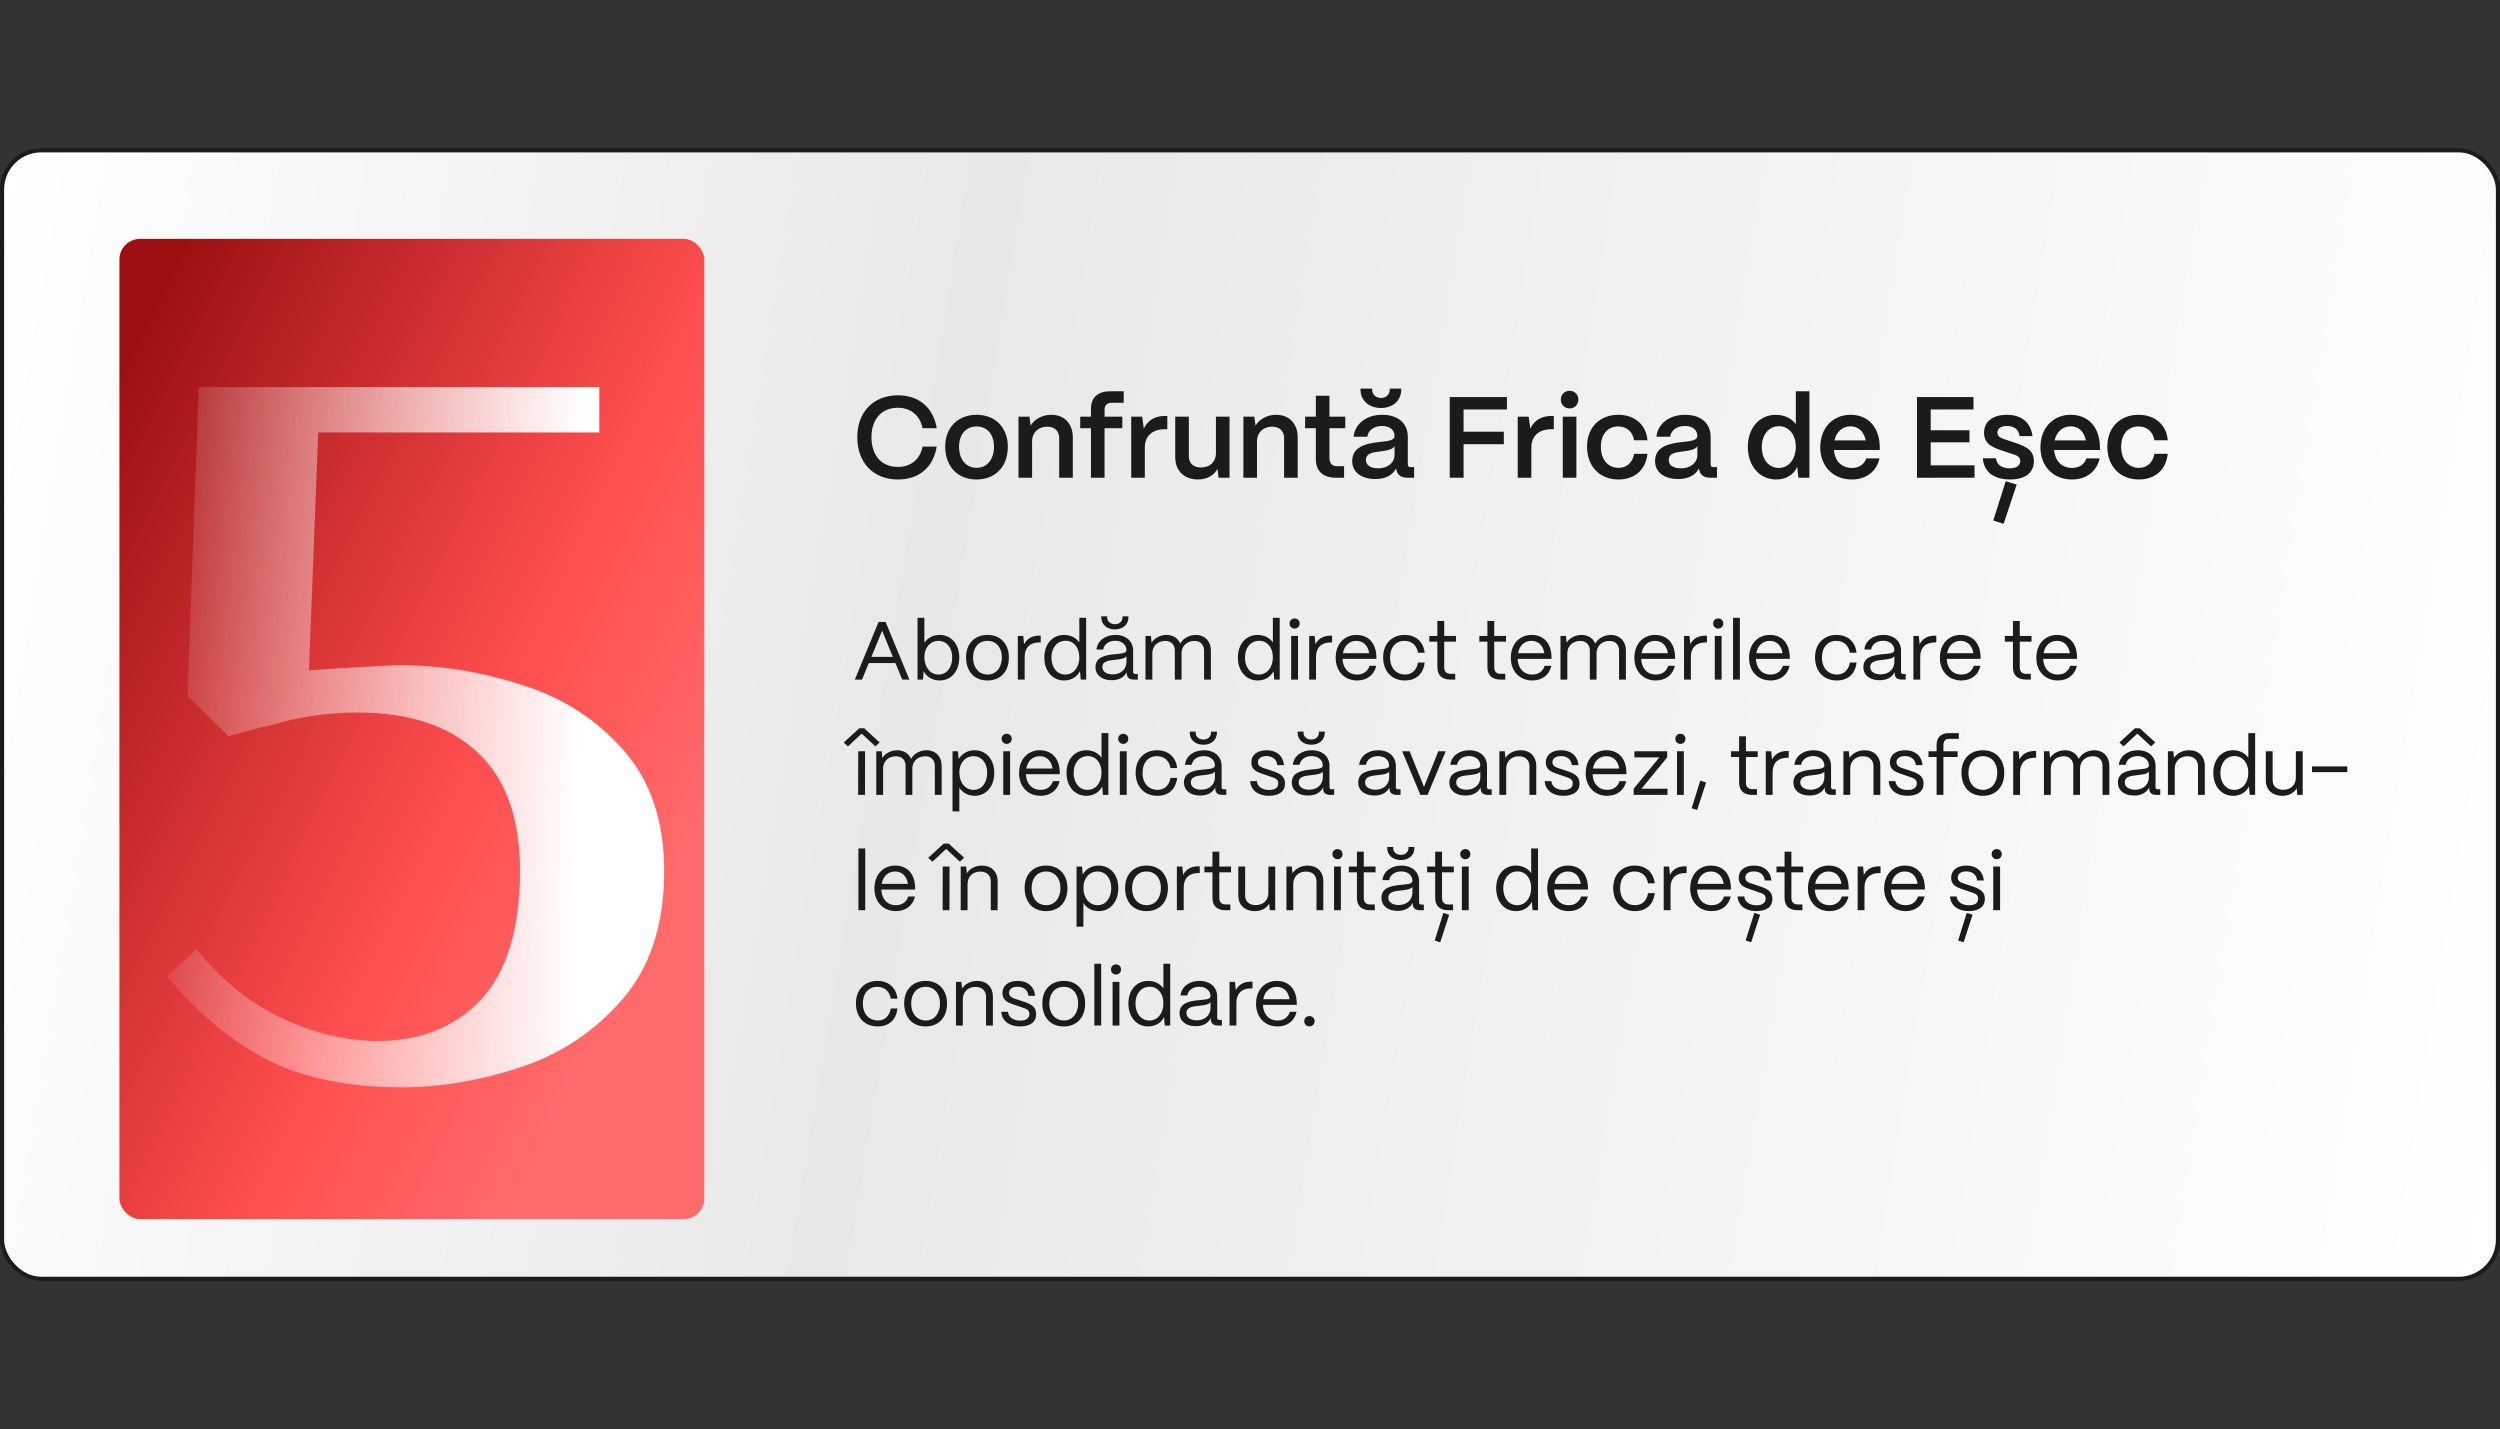 <?xml version="1.0" encoding="UTF-8"?> <svg xmlns="http://www.w3.org/2000/svg" width="607" height="347" viewBox="0 0 607 347" fill="none"><rect x="0" y="0" width="607" height="347" fill="#333333" stroke="none"/><rect x="0.5" y="36.5" width="606" height="274" rx="9.5" fill="url(#paint0_linear_430_109)" stroke="#1B1B1B"></rect><path d="M209.3 165H207.56L213.32 151H215.02L220.8 165H219.06L217.42 161H210.94L209.3 165ZM214.18 153.14L211.58 159.48H216.78L214.18 153.14ZM228.155 165.22C226.415 165.22 224.995 164.36 224.275 162.98L224.095 165H222.775V150H224.435V156.06C225.215 154.9 226.555 154.16 228.155 154.16C230.955 154.16 232.915 156.4 232.915 159.64C232.915 162.94 230.955 165.22 228.155 165.22ZM227.895 163.78C229.855 163.78 231.195 162.08 231.195 159.64C231.195 157.26 229.855 155.6 227.875 155.6C225.875 155.6 224.435 157.22 224.435 159.56C224.435 162.04 225.875 163.78 227.895 163.78ZM239.758 165.22C236.358 165.22 234.558 162.8 234.558 159.6C234.558 156.06 236.878 154.16 239.758 154.16C243.138 154.16 244.958 156.6 244.958 159.6C244.958 163.26 242.738 165.22 239.758 165.22ZM239.758 163.78C242.018 163.78 243.258 161.9 243.258 159.6C243.258 157.22 241.878 155.6 239.758 155.6C237.638 155.6 236.258 157.22 236.258 159.6C236.258 162.32 237.838 163.78 239.758 163.78ZM248.79 165H247.13V154.4H248.45L248.65 156.42C249.33 155.06 250.57 154.34 252.33 154.34H252.69V155.98H252.33C250.09 155.98 248.79 157.26 248.79 159.44V165ZM258.382 165.22C255.542 165.22 253.562 162.94 253.562 159.64C253.562 156.4 255.522 154.16 258.362 154.16C259.962 154.16 261.302 154.86 262.062 155.98V150H263.722V165H262.402L262.222 162.96C261.522 164.34 260.122 165.22 258.382 165.22ZM258.642 163.78C260.662 163.78 262.062 162.06 262.062 159.6C262.062 157.22 260.702 155.58 258.742 155.58C256.702 155.58 255.282 157.24 255.282 159.64C255.282 162.08 256.662 163.78 258.642 163.78ZM270.705 152.82C268.745 152.82 267.385 151.62 267.385 149.9V149.64H268.825V149.9C268.825 150.88 269.605 151.56 270.705 151.56C271.785 151.56 272.545 150.88 272.545 149.9V149.64H273.985V149.9C273.985 151.62 272.645 152.82 270.705 152.82ZM269.925 165.16C267.525 165.16 265.985 163.92 265.985 161.98C265.985 159.54 268.345 159.08 270.465 158.86C272.085 158.7 273.485 158.72 273.505 157.86C273.485 156.52 272.385 155.58 270.785 155.58C269.245 155.58 268.045 156.44 267.865 157.7H266.225C266.425 155.62 268.305 154.16 270.825 154.16C273.445 154.16 275.125 155.72 275.125 157.96V163.12C275.125 163.46 275.305 163.64 275.665 163.64H276.265V165H275.325C274.185 165 273.585 164.48 273.585 163.5V163.18C272.965 164.4 271.765 165.16 269.925 165.16ZM270.165 163.74C272.145 163.74 273.505 162.48 273.505 160.72V159.34C273.045 159.96 271.865 160.08 270.565 160.22C269.105 160.38 267.645 160.58 267.645 161.94C267.645 163.04 268.645 163.74 270.165 163.74ZM279.786 165H278.126V154.4H279.446L279.606 156.04C280.326 154.9 281.706 154.16 283.226 154.16C284.826 154.16 286.026 154.98 286.566 156.26C287.246 155.02 288.706 154.16 290.326 154.16C292.566 154.16 294.006 155.74 294.006 157.9V165H292.346V157.96C292.346 156.54 291.466 155.62 290.046 155.62C288.066 155.62 286.906 156.94 286.886 158.56V165H285.246V157.96C285.246 156.54 284.366 155.62 282.946 155.62C280.966 155.62 279.806 156.94 279.786 158.56V165ZM305.374 165.22C302.534 165.22 300.554 162.94 300.554 159.64C300.554 156.4 302.514 154.16 305.354 154.16C306.954 154.16 308.294 154.86 309.054 155.98V150H310.714V165H309.394L309.214 162.96C308.514 164.34 307.114 165.22 305.374 165.22ZM305.634 163.78C307.654 163.78 309.054 162.06 309.054 159.6C309.054 157.22 307.694 155.58 305.734 155.58C303.694 155.58 302.274 157.24 302.274 159.64C302.274 162.08 303.654 163.78 305.634 163.78ZM314.337 152.62C313.637 152.62 313.097 152.08 313.097 151.38C313.097 150.68 313.637 150.16 314.337 150.16C315.037 150.16 315.557 150.68 315.557 151.38C315.557 152.08 315.037 152.62 314.337 152.62ZM315.157 165H313.497V154.4H315.157V165ZM319.532 165H317.872V154.4H319.192L319.392 156.42C320.072 155.06 321.312 154.34 323.072 154.34H323.432V155.98H323.072C320.832 155.98 319.532 157.26 319.532 159.44V165ZM329.524 165.22C326.384 165.22 324.304 162.92 324.304 159.74C324.304 156.12 326.644 154.16 329.324 154.16C332.244 154.16 334.124 156.12 334.184 159.52V159.98H325.964C326.064 162.24 327.384 163.78 329.524 163.78C331.004 163.78 332.084 163.04 332.524 161.66H334.144C333.664 163.84 331.944 165.22 329.524 165.22ZM326.064 158.6H332.444C332.144 156.74 331.024 155.6 329.324 155.6C327.644 155.6 326.404 156.7 326.064 158.6ZM341.108 165.22C337.668 165.22 335.828 162.7 335.828 159.64C335.828 156.08 338.168 154.16 341.048 154.16C343.708 154.16 345.608 155.76 345.908 158.48H344.288C344.008 156.72 342.788 155.6 341.008 155.6C338.908 155.6 337.508 157.14 337.508 159.64C337.508 162.34 339.148 163.78 341.128 163.78C342.828 163.78 343.988 162.7 344.288 160.86H345.908C345.608 163.6 343.848 165.22 341.108 165.22ZM353.333 165H352.153C350.093 165 348.993 163.94 348.993 161.98V155.8H347.033V154.4H348.993V150.78H350.653V154.4H353.513V155.8H350.653V161.98C350.653 163.04 351.173 163.6 352.153 163.6H353.333V165ZM365.482 165H364.302C362.242 165 361.142 163.94 361.142 161.98V155.8H359.182V154.4H361.142V150.78H362.802V154.4H365.662V155.8H362.802V161.98C362.802 163.04 363.322 163.6 364.302 163.6H365.482V165ZM372.044 165.22C368.904 165.22 366.824 162.92 366.824 159.74C366.824 156.12 369.164 154.16 371.844 154.16C374.764 154.16 376.644 156.12 376.704 159.52V159.98H368.484C368.584 162.24 369.904 163.78 372.044 163.78C373.524 163.78 374.604 163.04 375.044 161.66H376.664C376.184 163.84 374.464 165.22 372.044 165.22ZM368.584 158.6H374.964C374.664 156.74 373.544 155.6 371.844 155.6C370.164 155.6 368.924 156.7 368.584 158.6ZM380.547 165H378.887V154.4H380.207L380.367 156.04C381.087 154.9 382.467 154.16 383.987 154.16C385.587 154.16 386.787 154.98 387.327 156.26C388.007 155.02 389.467 154.16 391.087 154.16C393.327 154.16 394.767 155.74 394.767 157.9V165H393.107V157.96C393.107 156.54 392.227 155.62 390.807 155.62C388.827 155.62 387.667 156.94 387.647 158.56V165H386.007V157.96C386.007 156.54 385.127 155.62 383.707 155.62C381.727 155.62 380.567 156.94 380.547 158.56V165ZM402.044 165.22C398.904 165.22 396.824 162.92 396.824 159.74C396.824 156.12 399.164 154.16 401.844 154.16C404.764 154.16 406.644 156.12 406.704 159.52V159.98H398.484C398.584 162.24 399.904 163.78 402.044 163.78C403.524 163.78 404.604 163.04 405.044 161.66H406.664C406.184 163.84 404.464 165.22 402.044 165.22ZM398.584 158.6H404.964C404.664 156.74 403.544 155.6 401.844 155.6C400.164 155.6 398.924 156.7 398.584 158.6ZM410.547 165H408.887V154.4H410.207L410.407 156.42C411.087 155.06 412.327 154.34 414.087 154.34H414.447V155.98H414.087C411.847 155.98 410.547 157.26 410.547 159.44V165ZM417.188 152.62C416.488 152.62 415.948 152.08 415.948 151.38C415.948 150.68 416.488 150.16 417.188 150.16C417.888 150.16 418.408 150.68 418.408 151.38C418.408 152.08 417.888 152.62 417.188 152.62ZM418.008 165H416.348V154.4H418.008V165ZM422.443 165H420.783V150H422.443V165ZM429.895 165.22C426.755 165.22 424.675 162.92 424.675 159.74C424.675 156.12 427.015 154.16 429.695 154.16C432.615 154.16 434.495 156.12 434.555 159.52V159.98H426.335C426.435 162.24 427.755 163.78 429.895 163.78C431.375 163.78 432.455 163.04 432.895 161.66H434.515C434.035 163.84 432.315 165.22 429.895 165.22ZM426.435 158.6H432.815C432.515 156.74 431.395 155.6 429.695 155.6C428.015 155.6 426.775 156.7 426.435 158.6ZM445.971 165.22C442.531 165.22 440.691 162.7 440.691 159.64C440.691 156.08 443.031 154.16 445.911 154.16C448.571 154.16 450.471 155.76 450.771 158.48H449.151C448.871 156.72 447.651 155.6 445.871 155.6C443.771 155.6 442.371 157.14 442.371 159.64C442.371 162.34 444.011 163.78 445.991 163.78C447.691 163.78 448.851 162.7 449.151 160.86H450.771C450.471 163.6 448.711 165.22 445.971 165.22ZM456.37 165.16C453.97 165.16 452.43 163.92 452.43 161.98C452.43 159.54 454.79 159.08 456.91 158.86C458.53 158.7 459.93 158.72 459.95 157.86C459.93 156.52 458.83 155.58 457.23 155.58C455.69 155.58 454.49 156.44 454.31 157.7H452.67C452.87 155.62 454.75 154.16 457.27 154.16C459.89 154.16 461.57 155.72 461.57 157.96V163.12C461.57 163.46 461.75 163.64 462.11 163.64H462.71V165H461.77C460.63 165 460.03 164.48 460.03 163.5V163.18C459.41 164.4 458.21 165.16 456.37 165.16ZM456.61 163.74C458.59 163.74 459.95 162.48 459.95 160.72V159.34C459.49 159.96 458.31 160.08 457.01 160.22C455.55 160.38 454.09 160.58 454.09 161.94C454.09 163.04 455.09 163.74 456.61 163.74ZM466.231 165H464.571V154.4H465.891L466.091 156.42C466.771 155.06 468.011 154.34 469.771 154.34H470.131V155.98H469.771C467.531 155.98 466.231 157.26 466.231 159.44V165ZM476.224 165.22C473.084 165.22 471.004 162.92 471.004 159.74C471.004 156.12 473.344 154.16 476.024 154.16C478.944 154.16 480.824 156.12 480.884 159.52V159.98H472.664C472.764 162.24 474.084 163.78 476.224 163.78C477.704 163.78 478.784 163.04 479.224 161.66H480.844C480.364 163.84 478.644 165.22 476.224 165.22ZM472.764 158.6H479.144C478.844 156.74 477.724 155.6 476.024 155.6C474.344 155.6 473.104 156.7 472.764 158.6ZM493.079 165H491.899C489.839 165 488.739 163.94 488.739 161.98V155.8H486.779V154.4H488.739V150.78H490.399V154.4H493.259V155.8H490.399V161.98C490.399 163.04 490.919 163.6 491.899 163.6H493.079V165ZM499.642 165.22C496.502 165.22 494.422 162.92 494.422 159.74C494.422 156.12 496.762 154.16 499.442 154.16C502.362 154.16 504.242 156.12 504.302 159.52V159.98H496.082C496.182 162.24 497.502 163.78 499.642 163.78C501.122 163.78 502.202 163.04 502.642 161.66H504.262C503.782 163.84 502.062 165.22 499.642 165.22ZM496.182 158.6H502.562C502.262 156.74 501.142 155.6 499.442 155.6C497.762 155.6 496.522 156.7 496.182 158.6ZM209.22 178.12L205.88 181.22L204.86 180.28L208.64 176.82H209.82L213.58 180.26L212.56 181.22L209.22 178.12ZM210.02 193H208.36L208.38 182.4H210.04L210.02 193ZM214.415 193H212.755V182.4H214.075L214.235 184.04C214.955 182.9 216.335 182.16 217.855 182.16C219.455 182.16 220.655 182.98 221.195 184.26C221.875 183.02 223.335 182.16 224.955 182.16C227.195 182.16 228.635 183.74 228.635 185.9V193H226.975V185.96C226.975 184.54 226.095 183.62 224.675 183.62C222.695 183.62 221.535 184.94 221.515 186.56V193H219.875V185.96C219.875 184.54 218.995 183.62 217.575 183.62C215.595 183.62 214.435 184.94 214.415 186.56V193ZM232.931 197H231.271V182.4H232.591L232.771 184.32C233.531 183 234.931 182.16 236.651 182.16C239.451 182.16 241.411 184.4 241.411 187.64C241.411 190.94 239.451 193.22 236.651 193.22C235.031 193.22 233.691 192.48 232.931 191.24V197ZM236.391 191.78C238.351 191.78 239.691 190.08 239.691 187.64C239.691 185.26 238.351 183.6 236.371 183.6C234.371 183.6 232.931 185.22 232.931 187.56C232.931 190.04 234.371 191.78 236.391 191.78ZM244.434 180.62C243.734 180.62 243.194 180.08 243.194 179.38C243.194 178.68 243.734 178.16 244.434 178.16C245.134 178.16 245.654 178.68 245.654 179.38C245.654 180.08 245.134 180.62 244.434 180.62ZM245.254 193H243.594V182.4H245.254V193ZM252.649 193.22C249.509 193.22 247.429 190.92 247.429 187.74C247.429 184.12 249.769 182.16 252.449 182.16C255.369 182.16 257.249 184.12 257.309 187.52V187.98H249.089C249.189 190.24 250.509 191.78 252.649 191.78C254.129 191.78 255.209 191.04 255.649 189.66H257.269C256.789 191.84 255.069 193.22 252.649 193.22ZM249.189 186.6H255.569C255.269 184.74 254.149 183.6 252.449 183.6C250.769 183.6 249.529 184.7 249.189 186.6ZM263.773 193.22C260.933 193.22 258.953 190.94 258.953 187.64C258.953 184.4 260.913 182.16 263.753 182.16C265.353 182.16 266.693 182.86 267.453 183.98V178H269.113V193H267.793L267.613 190.96C266.913 192.34 265.513 193.22 263.773 193.22ZM264.033 191.78C266.053 191.78 267.453 190.06 267.453 187.6C267.453 185.22 266.093 183.58 264.133 183.58C262.093 183.58 260.673 185.24 260.673 187.64C260.673 190.08 262.053 191.78 264.033 191.78ZM272.735 180.62C272.035 180.62 271.495 180.08 271.495 179.38C271.495 178.68 272.035 178.16 272.735 178.16C273.435 178.16 273.955 178.68 273.955 179.38C273.955 180.08 273.435 180.62 272.735 180.62ZM273.555 193H271.895V182.4H273.555V193ZM281.01 193.22C277.57 193.22 275.73 190.7 275.73 187.64C275.73 184.08 278.07 182.16 280.95 182.16C283.61 182.16 285.51 183.76 285.81 186.48H284.19C283.91 184.72 282.69 183.6 280.91 183.6C278.81 183.6 277.41 185.14 277.41 187.64C277.41 190.34 279.05 191.78 281.03 191.78C282.73 191.78 283.89 190.7 284.19 188.86H285.81C285.51 191.6 283.75 193.22 281.01 193.22ZM292.189 180.82C290.229 180.82 288.869 179.62 288.869 177.9V177.64H290.309V177.9C290.309 178.88 291.089 179.56 292.189 179.56C293.269 179.56 294.029 178.88 294.029 177.9V177.64H295.469V177.9C295.469 179.62 294.129 180.82 292.189 180.82ZM291.409 193.16C289.009 193.16 287.469 191.92 287.469 189.98C287.469 187.54 289.829 187.08 291.949 186.86C293.569 186.7 294.969 186.72 294.989 185.86C294.969 184.52 293.869 183.58 292.269 183.58C290.729 183.58 289.529 184.44 289.349 185.7H287.709C287.909 183.62 289.789 182.16 292.309 182.16C294.929 182.16 296.609 183.72 296.609 185.96V191.12C296.609 191.46 296.789 191.64 297.149 191.64H297.749V193H296.809C295.669 193 295.069 192.48 295.069 191.5V191.18C294.449 192.4 293.249 193.16 291.409 193.16ZM291.649 191.74C293.629 191.74 294.989 190.48 294.989 188.72V187.34C294.529 187.96 293.349 188.08 292.049 188.22C290.589 188.38 289.129 188.58 289.129 189.94C289.129 191.04 290.129 191.74 291.649 191.74ZM308.062 193.22C305.542 193.22 303.682 191.9 303.542 189.66H305.162C305.282 191.04 306.542 191.8 308.142 191.8C309.642 191.8 310.362 191.22 310.362 190.16C310.362 189.16 309.582 188.94 308.482 188.56L306.942 188.04C305.382 187.52 303.822 187.04 303.822 185.12C303.822 183.32 305.222 182.16 307.542 182.16C309.882 182.16 311.502 183.42 311.762 185.78H310.142C309.962 184.3 308.922 183.58 307.482 183.58C306.182 183.58 305.422 184.16 305.422 185.08C305.422 186.18 306.582 186.4 307.462 186.7L308.902 187.18C310.842 187.82 312.002 188.48 312.002 190.24C312.002 192.1 310.642 193.22 308.062 193.22ZM318.38 180.82C316.42 180.82 315.06 179.62 315.06 177.9V177.64H316.5V177.9C316.5 178.88 317.28 179.56 318.38 179.56C319.46 179.56 320.22 178.88 320.22 177.9V177.64H321.66V177.9C321.66 179.62 320.32 180.82 318.38 180.82ZM317.6 193.16C315.2 193.16 313.66 191.92 313.66 189.98C313.66 187.54 316.02 187.08 318.14 186.86C319.76 186.7 321.16 186.72 321.18 185.86C321.16 184.52 320.06 183.58 318.46 183.58C316.92 183.58 315.72 184.44 315.54 185.7H313.9C314.1 183.62 315.98 182.16 318.5 182.16C321.12 182.16 322.8 183.72 322.8 185.96V191.12C322.8 191.46 322.98 191.64 323.34 191.64H323.94V193H323C321.86 193 321.26 192.48 321.26 191.5V191.18C320.64 192.4 319.44 193.16 317.6 193.16ZM317.84 191.74C319.82 191.74 321.18 190.48 321.18 188.72V187.34C320.72 187.96 319.54 188.08 318.24 188.22C316.78 188.38 315.32 188.58 315.32 189.94C315.32 191.04 316.32 191.74 317.84 191.74ZM333.714 193.16C331.314 193.16 329.774 191.92 329.774 189.98C329.774 187.54 332.134 187.08 334.254 186.86C335.874 186.7 337.274 186.72 337.294 185.86C337.274 184.52 336.174 183.58 334.574 183.58C333.034 183.58 331.834 184.44 331.654 185.7H330.014C330.214 183.62 332.094 182.16 334.614 182.16C337.234 182.16 338.914 183.72 338.914 185.96V191.12C338.914 191.46 339.094 191.64 339.454 191.64H340.054V193H339.114C337.974 193 337.374 192.48 337.374 191.5V191.18C336.754 192.4 335.554 193.16 333.714 193.16ZM333.954 191.74C335.934 191.74 337.294 190.48 337.294 188.72V187.34C336.834 187.96 335.654 188.08 334.354 188.22C332.894 188.38 331.434 188.58 331.434 189.94C331.434 191.04 332.434 191.74 333.954 191.74ZM346.607 193H344.867L340.447 182.4H342.247L345.747 191.06L349.227 182.4H351.027L346.607 193ZM355.843 193.16C353.443 193.16 351.903 191.92 351.903 189.98C351.903 187.54 354.263 187.08 356.383 186.86C358.003 186.7 359.403 186.72 359.423 185.86C359.403 184.52 358.303 183.58 356.703 183.58C355.163 183.58 353.963 184.44 353.783 185.7H352.143C352.343 183.62 354.223 182.16 356.743 182.16C359.363 182.16 361.043 183.72 361.043 185.96V191.12C361.043 191.46 361.223 191.64 361.583 191.64H362.183V193H361.243C360.103 193 359.503 192.48 359.503 191.5V191.18C358.883 192.4 357.683 193.16 355.843 193.16ZM356.083 191.74C358.063 191.74 359.423 190.48 359.423 188.72V187.34C358.963 187.96 357.783 188.08 356.483 188.22C355.023 188.38 353.562 188.58 353.562 189.94C353.562 191.04 354.563 191.74 356.083 191.74ZM365.704 193H364.044V182.4H365.364L365.524 184.02C366.244 182.9 367.624 182.16 369.204 182.16C371.484 182.16 373.004 183.64 373.004 185.98V193H371.344V186.04C371.344 184.56 370.384 183.62 368.784 183.62C366.884 183.62 365.724 184.94 365.704 186.56V193ZM379.566 193.22C377.046 193.22 375.186 191.9 375.046 189.66H376.666C376.786 191.04 378.046 191.8 379.646 191.8C381.146 191.8 381.866 191.22 381.866 190.16C381.866 189.16 381.086 188.94 379.986 188.56L378.446 188.04C376.886 187.52 375.326 187.04 375.326 185.12C375.326 183.32 376.726 182.16 379.046 182.16C381.386 182.16 383.006 183.42 383.266 185.78H381.646C381.466 184.3 380.426 183.58 378.986 183.58C377.686 183.58 376.926 184.16 376.926 185.08C376.926 186.18 378.086 186.4 378.966 186.7L380.406 187.18C382.346 187.82 383.506 188.48 383.506 190.24C383.506 192.1 382.146 193.22 379.566 193.22ZM390.228 193.22C387.088 193.22 385.008 190.92 385.008 187.74C385.008 184.12 387.348 182.16 390.028 182.16C392.948 182.16 394.828 184.12 394.888 187.52V187.98H386.668C386.768 190.24 388.088 191.78 390.228 191.78C391.708 191.78 392.788 191.04 393.228 189.66H394.848C394.368 191.84 392.648 193.22 390.228 193.22ZM386.768 186.6H393.148C392.848 184.74 391.728 183.6 390.028 183.6C388.348 183.6 387.108 184.7 386.768 186.6ZM404.871 193H396.651V191.5L402.891 183.9H396.831V182.4H404.791V183.9L398.551 191.5H404.871V193ZM408.009 180.62C407.309 180.62 406.769 180.08 406.769 179.38C406.769 178.68 407.309 178.16 408.009 178.16C408.709 178.16 409.229 178.68 409.229 179.38C409.229 180.08 408.709 180.62 408.009 180.62ZM408.829 193H407.169V182.4H408.829V193ZM414.244 189.98L412.064 196.66L410.724 196.24L412.824 189.54L414.244 189.98ZM426.595 193H425.415C423.355 193 422.255 191.94 422.255 189.98V183.8H420.295V182.4H422.255V178.78H423.915V182.4H426.775V183.8H423.915V189.98C423.915 191.04 424.435 191.6 425.415 191.6H426.595V193ZM430.391 193H428.731V182.4H430.051L430.251 184.42C430.931 183.06 432.171 182.34 433.931 182.34H434.291V183.98H433.931C431.691 183.98 430.391 185.26 430.391 187.44V193ZM439.378 193.16C436.978 193.16 435.438 191.92 435.438 189.98C435.438 187.54 437.798 187.08 439.918 186.86C441.538 186.7 442.938 186.72 442.958 185.86C442.938 184.52 441.838 183.58 440.238 183.58C438.698 183.58 437.498 184.44 437.318 185.7H435.678C435.878 183.62 437.758 182.16 440.278 182.16C442.898 182.16 444.578 183.72 444.578 185.96V191.12C444.578 191.46 444.758 191.64 445.118 191.64H445.718V193H444.778C443.638 193 443.038 192.48 443.038 191.5V191.18C442.418 192.4 441.218 193.16 439.378 193.16ZM439.618 191.74C441.598 191.74 442.958 190.48 442.958 188.72V187.34C442.498 187.96 441.318 188.08 440.018 188.22C438.558 188.38 437.098 188.58 437.098 189.94C437.098 191.04 438.098 191.74 439.618 191.74ZM449.239 193H447.579V182.4H448.899L449.059 184.02C449.779 182.9 451.159 182.16 452.739 182.16C455.019 182.16 456.539 183.64 456.539 185.98V193H454.879V186.04C454.879 184.56 453.919 183.62 452.319 183.62C450.419 183.62 449.259 184.94 449.239 186.56V193ZM463.101 193.22C460.581 193.22 458.721 191.9 458.581 189.66H460.201C460.321 191.04 461.581 191.8 463.181 191.8C464.681 191.8 465.401 191.22 465.401 190.16C465.401 189.16 464.621 188.94 463.521 188.56L461.981 188.04C460.421 187.52 458.861 187.04 458.861 185.12C458.861 183.32 460.261 182.16 462.581 182.16C464.921 182.16 466.541 183.42 466.801 185.78H465.181C465.001 184.3 463.961 183.58 462.521 183.58C461.221 183.58 460.461 184.16 460.461 185.08C460.461 186.18 461.621 186.4 462.501 186.7L463.941 187.18C465.881 187.82 467.041 188.48 467.041 190.24C467.041 192.1 465.681 193.22 463.101 193.22ZM471.864 193H470.204V183.8H468.244V182.4H470.204V180.92C470.204 179.02 471.264 178 473.224 178H475.584V179.4H473.224C472.344 179.4 471.864 179.94 471.864 180.92V182.4H475.304V183.8H471.864V193ZM481.438 193.22C478.038 193.22 476.238 190.8 476.238 187.6C476.238 184.06 478.558 182.16 481.438 182.16C484.818 182.16 486.638 184.6 486.638 187.6C486.638 191.26 484.418 193.22 481.438 193.22ZM481.438 191.78C483.698 191.78 484.938 189.9 484.938 187.6C484.938 185.22 483.558 183.6 481.438 183.6C479.318 183.6 477.938 185.22 477.938 187.6C477.938 190.32 479.518 191.78 481.438 191.78ZM490.469 193H488.809V182.4H490.129L490.329 184.42C491.009 183.06 492.249 182.34 494.009 182.34H494.369V183.98H494.009C491.769 183.98 490.469 185.26 490.469 187.44V193ZM497.93 193H496.27V182.4H497.59L497.75 184.04C498.47 182.9 499.85 182.16 501.37 182.16C502.97 182.16 504.17 182.98 504.71 184.26C505.39 183.02 506.85 182.16 508.47 182.16C510.71 182.16 512.15 183.74 512.15 185.9V193H510.49V185.96C510.49 184.54 509.61 183.62 508.19 183.62C506.21 183.62 505.05 184.94 505.03 186.56V193H503.39V185.96C503.39 184.54 502.51 183.62 501.09 183.62C499.11 183.62 497.95 184.94 497.93 186.56V193ZM518.947 178.12L515.607 181.22L514.587 180.28L518.367 176.82H519.547L523.307 180.26L522.287 181.22L518.947 178.12ZM518.167 193.16C515.767 193.16 514.227 191.92 514.227 189.98C514.227 187.54 516.587 187.08 518.707 186.86C520.327 186.7 521.727 186.72 521.747 185.86C521.727 184.52 520.627 183.58 519.027 183.58C517.487 183.58 516.287 184.44 516.107 185.7H514.467C514.667 183.62 516.547 182.16 519.067 182.16C521.687 182.16 523.367 183.72 523.367 185.96V191.12C523.367 191.46 523.547 191.64 523.907 191.64H524.507V193H523.567C522.427 193 521.827 192.48 521.827 191.5V191.18C521.207 192.4 520.007 193.16 518.167 193.16ZM518.407 191.74C520.387 191.74 521.747 190.48 521.747 188.72V187.34C521.287 187.96 520.107 188.08 518.807 188.22C517.347 188.38 515.887 188.58 515.887 189.94C515.887 191.04 516.887 191.74 518.407 191.74ZM528.028 193H526.368V182.4H527.688L527.848 184.02C528.568 182.9 529.948 182.16 531.528 182.16C533.808 182.16 535.328 183.64 535.328 185.98V193H533.668V186.04C533.668 184.56 532.708 183.62 531.108 183.62C529.208 183.62 528.048 184.94 528.028 186.56V193ZM542.21 193.22C539.37 193.22 537.39 190.94 537.39 187.64C537.39 184.4 539.35 182.16 542.19 182.16C543.79 182.16 545.13 182.86 545.89 183.98V178H547.55V193H546.23L546.05 190.96C545.35 192.34 543.95 193.22 542.21 193.22ZM542.47 191.78C544.49 191.78 545.89 190.06 545.89 187.6C545.89 185.22 544.53 183.58 542.57 183.58C540.53 183.58 539.11 185.24 539.11 187.64C539.11 190.08 540.49 191.78 542.47 191.78ZM554.193 193.22C551.613 193.22 550.133 191.64 550.133 189.48V182.4H551.793V189.42C551.793 190.94 552.853 191.76 554.353 191.76C556.333 191.76 557.413 190.44 557.433 188.84V182.4H559.093V193H557.773L557.633 191.4C556.933 192.6 555.653 193.22 554.193 193.22ZM569.917 187.48H561.357V186.08H569.917V187.48ZM210.08 221H208.42V206H210.08V221ZM217.532 221.22C214.392 221.22 212.312 218.92 212.312 215.74C212.312 212.12 214.652 210.16 217.332 210.16C220.252 210.16 222.132 212.12 222.192 215.52V215.98H213.972C214.072 218.24 215.392 219.78 217.532 219.78C219.012 219.78 220.092 219.04 220.532 217.66H222.152C221.672 219.84 219.952 221.22 217.532 221.22ZM214.072 214.6H220.452C220.152 212.74 219.032 211.6 217.332 211.6C215.652 211.6 214.412 212.7 214.072 214.6ZM229.728 206.12L226.388 209.22L225.368 208.28L229.148 204.82H230.328L234.088 208.26L233.068 209.22L229.728 206.12ZM230.528 221H228.868L228.888 210.4H230.548L230.528 221ZM234.922 221H233.262V210.4H234.582L234.742 212.02C235.462 210.9 236.842 210.16 238.422 210.16C240.702 210.16 242.222 211.64 242.222 213.98V221H240.562V214.04C240.562 212.56 239.602 211.62 238.002 211.62C236.102 211.62 234.942 212.94 234.922 214.56V221ZM253.977 221.22C250.577 221.22 248.777 218.8 248.777 215.6C248.777 212.06 251.097 210.16 253.977 210.16C257.357 210.16 259.177 212.6 259.177 215.6C259.177 219.26 256.957 221.22 253.977 221.22ZM253.977 219.78C256.237 219.78 257.477 217.9 257.477 215.6C257.477 213.22 256.097 211.6 253.977 211.6C251.857 211.6 250.477 213.22 250.477 215.6C250.477 218.32 252.057 219.78 253.977 219.78ZM263.048 225H261.388V210.4H262.708L262.888 212.32C263.648 211 265.048 210.16 266.768 210.16C269.568 210.16 271.528 212.4 271.528 215.64C271.528 218.94 269.568 221.22 266.768 221.22C265.148 221.22 263.808 220.48 263.048 219.24V225ZM266.508 219.78C268.468 219.78 269.808 218.08 269.808 215.64C269.808 213.26 268.468 211.6 266.488 211.6C264.488 211.6 263.048 213.22 263.048 215.56C263.048 218.04 264.488 219.78 266.508 219.78ZM278.372 221.22C274.972 221.22 273.172 218.8 273.172 215.6C273.172 212.06 275.492 210.16 278.372 210.16C281.752 210.16 283.572 212.6 283.572 215.6C283.572 219.26 281.352 221.22 278.372 221.22ZM278.372 219.78C280.632 219.78 281.872 217.9 281.872 215.6C281.872 213.22 280.492 211.6 278.372 211.6C276.252 211.6 274.872 213.22 274.872 215.6C274.872 218.32 276.452 219.78 278.372 219.78ZM287.403 221H285.743V210.4H287.063L287.263 212.42C287.943 211.06 289.183 210.34 290.943 210.34H291.303V211.98H290.943C288.703 211.98 287.403 213.26 287.403 215.44V221ZM298.724 221H297.544C295.484 221 294.384 219.94 294.384 217.98V211.8H292.424V210.4H294.384V206.78H296.044V210.4H298.904V211.8H296.044V217.98C296.044 219.04 296.564 219.6 297.544 219.6H298.724V221ZM304.72 221.22C302.14 221.22 300.66 219.64 300.66 217.48V210.4H302.32V217.42C302.32 218.94 303.38 219.76 304.88 219.76C306.86 219.76 307.94 218.44 307.96 216.84V210.4H309.62V221H308.3L308.16 219.4C307.46 220.6 306.18 221.22 304.72 221.22ZM314.004 221H312.344V210.4H313.664L313.824 212.02C314.544 210.9 315.924 210.16 317.504 210.16C319.784 210.16 321.304 211.64 321.304 213.98V221H319.644V214.04C319.644 212.56 318.684 211.62 317.084 211.62C315.184 211.62 314.024 212.94 314.004 214.56V221ZM324.747 208.62C324.047 208.62 323.507 208.08 323.507 207.38C323.507 206.68 324.047 206.16 324.747 206.16C325.447 206.16 325.967 206.68 325.967 207.38C325.967 208.08 325.447 208.62 324.747 208.62ZM325.567 221H323.907V210.4H325.567V221ZM333.802 221H332.622C330.562 221 329.462 219.94 329.462 217.98V211.8H327.502V210.4H329.462V206.78H331.122V210.4H333.982V211.8H331.122V217.98C331.122 219.04 331.642 219.6 332.622 219.6H333.802V221ZM340.138 208.82C338.178 208.82 336.818 207.62 336.818 205.9V205.64H338.258V205.9C338.258 206.88 339.038 207.56 340.138 207.56C341.218 207.56 341.978 206.88 341.978 205.9V205.64H343.418V205.9C343.418 207.62 342.078 208.82 340.138 208.82ZM339.358 221.16C336.958 221.16 335.418 219.92 335.418 217.98C335.418 215.54 337.778 215.08 339.898 214.86C341.518 214.7 342.918 214.72 342.938 213.86C342.918 212.52 341.818 211.58 340.218 211.58C338.678 211.58 337.478 212.44 337.298 213.7H335.658C335.858 211.62 337.738 210.16 340.258 210.16C342.878 210.16 344.558 211.72 344.558 213.96V219.12C344.558 219.46 344.738 219.64 345.098 219.64H345.698V221H344.758C343.618 221 343.018 220.48 343.018 219.5V219.18C342.398 220.4 341.198 221.16 339.358 221.16ZM339.598 219.74C341.578 219.74 342.938 218.48 342.938 216.72V215.34C342.478 215.96 341.298 216.08 339.998 216.22C338.538 216.38 337.078 216.58 337.078 217.94C337.078 219.04 338.078 219.74 339.598 219.74ZM352.806 221H351.626C349.566 221 348.466 219.94 348.466 217.98V211.8H346.506V210.4H348.466V206.78H350.126V210.4H352.986V211.8H350.126V217.98C350.126 219.04 350.646 219.6 351.626 219.6H352.806V221ZM351.866 222.1L349.686 228.78L348.346 228.36L350.446 221.66L351.866 222.1ZM355.782 208.62C355.082 208.62 354.542 208.08 354.542 207.38C354.542 206.68 355.082 206.16 355.782 206.16C356.482 206.16 357.002 206.68 357.002 207.38C357.002 208.08 356.482 208.62 355.782 208.62ZM356.602 221H354.942V210.4H356.602V221ZM368.089 221.22C365.249 221.22 363.269 218.94 363.269 215.64C363.269 212.4 365.229 210.16 368.069 210.16C369.669 210.16 371.009 210.86 371.769 211.98V206H373.429V221H372.109L371.929 218.96C371.229 220.34 369.829 221.22 368.089 221.22ZM368.349 219.78C370.369 219.78 371.769 218.06 371.769 215.6C371.769 213.22 370.409 211.58 368.449 211.58C366.409 211.58 364.989 213.24 364.989 215.64C364.989 218.08 366.369 219.78 368.349 219.78ZM380.892 221.22C377.752 221.22 375.672 218.92 375.672 215.74C375.672 212.12 378.012 210.16 380.692 210.16C383.612 210.16 385.492 212.12 385.552 215.52V215.98H377.332C377.432 218.24 378.752 219.78 380.892 219.78C382.372 219.78 383.452 219.04 383.892 217.66H385.512C385.032 219.84 383.312 221.22 380.892 221.22ZM377.432 214.6H383.812C383.512 212.74 382.392 211.6 380.692 211.6C379.012 211.6 377.772 212.7 377.432 214.6ZM396.967 221.22C393.527 221.22 391.687 218.7 391.687 215.64C391.687 212.08 394.027 210.16 396.907 210.16C399.567 210.16 401.467 211.76 401.767 214.48H400.147C399.867 212.72 398.647 211.6 396.867 211.6C394.767 211.6 393.367 213.14 393.367 215.64C393.367 218.34 395.007 219.78 396.987 219.78C398.687 219.78 399.847 218.7 400.147 216.86H401.767C401.467 219.6 399.707 221.22 396.967 221.22ZM405.606 221H403.946V210.4H405.266L405.466 212.42C406.146 211.06 407.386 210.34 409.146 210.34H409.506V211.98H409.146C406.906 211.98 405.606 213.26 405.606 215.44V221ZM415.599 221.22C412.459 221.22 410.379 218.92 410.379 215.74C410.379 212.12 412.719 210.16 415.399 210.16C418.319 210.16 420.199 212.12 420.259 215.52V215.98H412.039C412.139 218.24 413.459 219.78 415.599 219.78C417.079 219.78 418.159 219.04 418.599 217.66H420.219C419.739 219.84 418.019 221.22 415.599 221.22ZM412.139 214.6H418.519C418.219 212.74 417.099 211.6 415.399 211.6C413.719 211.6 412.479 212.7 412.139 214.6ZM426.402 221.22C423.882 221.22 422.022 219.9 421.882 217.66H423.502C423.622 219.04 424.882 219.8 426.482 219.8C427.982 219.8 428.702 219.22 428.702 218.16C428.702 217.16 427.922 216.94 426.822 216.56L425.282 216.04C423.722 215.52 422.162 215.04 422.162 213.12C422.162 211.32 423.562 210.16 425.882 210.16C428.222 210.16 429.842 211.42 430.102 213.78H428.482C428.302 212.3 427.262 211.58 425.822 211.58C424.522 211.58 423.762 212.16 423.762 213.08C423.762 214.18 424.922 214.4 425.802 214.7L427.242 215.18C429.182 215.82 430.342 216.48 430.342 218.24C430.342 220.1 428.982 221.22 426.402 221.22ZM427.362 222.1L425.182 228.78L423.842 228.36L425.942 221.66L427.362 222.1ZM437.63 221H436.45C434.39 221 433.29 219.94 433.29 217.98V211.8H431.33V210.4H433.29V206.78H434.95V210.4H437.81V211.8H434.95V217.98C434.95 219.04 435.47 219.6 436.45 219.6H437.63V221ZM444.192 221.22C441.052 221.22 438.972 218.92 438.972 215.74C438.972 212.12 441.312 210.16 443.992 210.16C446.912 210.16 448.792 212.12 448.852 215.52V215.98H440.632C440.732 218.24 442.052 219.78 444.192 219.78C445.672 219.78 446.752 219.04 447.192 217.66H448.812C448.332 219.84 446.612 221.22 444.192 221.22ZM440.732 214.6H447.112C446.812 212.74 445.692 211.6 443.992 211.6C442.312 211.6 441.072 212.7 440.732 214.6ZM452.696 221H451.036V210.4H452.356L452.556 212.42C453.236 211.06 454.476 210.34 456.236 210.34H456.596V211.98H456.236C453.996 211.98 452.696 213.26 452.696 215.44V221ZM462.688 221.22C459.548 221.22 457.468 218.92 457.468 215.74C457.468 212.12 459.808 210.16 462.488 210.16C465.408 210.16 467.288 212.12 467.348 215.52V215.98H459.128C459.228 218.24 460.548 219.78 462.688 219.78C464.168 219.78 465.248 219.04 465.688 217.66H467.308C466.828 219.84 465.108 221.22 462.688 221.22ZM459.228 214.6H465.608C465.308 212.74 464.188 211.6 462.488 211.6C460.808 211.6 459.568 212.7 459.228 214.6ZM477.984 221.22C475.464 221.22 473.604 219.9 473.464 217.66H475.084C475.204 219.04 476.464 219.8 478.064 219.8C479.564 219.8 480.284 219.22 480.284 218.16C480.284 217.16 479.504 216.94 478.404 216.56L476.864 216.04C475.304 215.52 473.744 215.04 473.744 213.12C473.744 211.32 475.144 210.16 477.464 210.16C479.804 210.16 481.424 211.42 481.684 213.78H480.064C479.884 212.3 478.844 211.58 477.404 211.58C476.104 211.58 475.344 212.16 475.344 213.08C475.344 214.18 476.504 214.4 477.384 214.7L478.824 215.18C480.764 215.82 481.924 216.48 481.924 218.24C481.924 220.1 480.564 221.22 477.984 221.22ZM478.944 222.1L476.764 228.78L475.424 228.36L477.524 221.66L478.944 222.1ZM484.805 208.62C484.105 208.62 483.565 208.08 483.565 207.38C483.565 206.68 484.105 206.16 484.805 206.16C485.505 206.16 486.025 206.68 486.025 207.38C486.025 208.08 485.505 208.62 484.805 208.62ZM485.625 221H483.965V210.4H485.625V221ZM213.1 249.22C209.66 249.22 207.82 246.7 207.82 243.64C207.82 240.08 210.16 238.16 213.04 238.16C215.7 238.16 217.6 239.76 217.9 242.48H216.28C216 240.72 214.78 239.6 213 239.6C210.9 239.6 209.5 241.14 209.5 243.64C209.5 246.34 211.14 247.78 213.12 247.78C214.82 247.78 215.98 246.7 216.28 244.86H217.9C217.6 247.6 215.84 249.22 213.1 249.22ZM224.739 249.22C221.339 249.22 219.539 246.8 219.539 243.6C219.539 240.06 221.859 238.16 224.739 238.16C228.119 238.16 229.939 240.6 229.939 243.6C229.939 247.26 227.719 249.22 224.739 249.22ZM224.739 247.78C226.999 247.78 228.239 245.9 228.239 243.6C228.239 241.22 226.859 239.6 224.739 239.6C222.619 239.6 221.239 241.22 221.239 243.6C221.239 246.32 222.819 247.78 224.739 247.78ZM233.77 249H232.11V238.4H233.43L233.59 240.02C234.31 238.9 235.69 238.16 237.27 238.16C239.55 238.16 241.07 239.64 241.07 241.98V249H239.41V242.04C239.41 240.56 238.45 239.62 236.85 239.62C234.95 239.62 233.79 240.94 233.77 242.56V249ZM247.633 249.22C245.113 249.22 243.253 247.9 243.113 245.66H244.733C244.853 247.04 246.113 247.8 247.713 247.8C249.213 247.8 249.933 247.22 249.933 246.16C249.933 245.16 249.153 244.94 248.053 244.56L246.513 244.04C244.952 243.52 243.393 243.04 243.393 241.12C243.393 239.32 244.793 238.16 247.113 238.16C249.453 238.16 251.073 239.42 251.333 241.78H249.713C249.533 240.3 248.493 239.58 247.053 239.58C245.753 239.58 244.993 240.16 244.993 241.08C244.993 242.18 246.153 242.4 247.033 242.7L248.473 243.18C250.413 243.82 251.573 244.48 251.573 246.24C251.573 248.1 250.213 249.22 247.633 249.22ZM258.274 249.22C254.874 249.22 253.074 246.8 253.074 243.6C253.074 240.06 255.394 238.16 258.274 238.16C261.654 238.16 263.474 240.6 263.474 243.6C263.474 247.26 261.254 249.22 258.274 249.22ZM258.274 247.78C260.534 247.78 261.774 245.9 261.774 243.6C261.774 241.22 260.394 239.6 258.274 239.6C256.154 239.6 254.774 241.22 254.774 243.6C254.774 246.32 256.354 247.78 258.274 247.78ZM267.365 249H265.705V234H267.365V249ZM270.977 236.62C270.277 236.62 269.737 236.08 269.737 235.38C269.737 234.68 270.277 234.16 270.977 234.16C271.677 234.16 272.197 234.68 272.197 235.38C272.197 236.08 271.677 236.62 270.977 236.62ZM271.797 249H270.137V238.4H271.797V249ZM278.792 249.22C275.952 249.22 273.972 246.94 273.972 243.64C273.972 240.4 275.932 238.16 278.772 238.16C280.372 238.16 281.712 238.86 282.472 239.98V234H284.132V249H282.812L282.632 246.96C281.932 248.34 280.532 249.22 278.792 249.22ZM279.052 247.78C281.072 247.78 282.472 246.06 282.472 243.6C282.472 241.22 281.112 239.58 279.152 239.58C277.112 239.58 275.692 241.24 275.692 243.64C275.692 246.08 277.072 247.78 279.052 247.78ZM290.335 249.16C287.935 249.16 286.395 247.92 286.395 245.98C286.395 243.54 288.755 243.08 290.875 242.86C292.495 242.7 293.895 242.72 293.915 241.86C293.895 240.52 292.795 239.58 291.195 239.58C289.655 239.58 288.455 240.44 288.275 241.7H286.635C286.835 239.62 288.715 238.16 291.235 238.16C293.855 238.16 295.535 239.72 295.535 241.96V247.12C295.535 247.46 295.715 247.64 296.075 247.64H296.675V249H295.735C294.595 249 293.995 248.48 293.995 247.5V247.18C293.375 248.4 292.175 249.16 290.335 249.16ZM290.575 247.74C292.555 247.74 293.915 246.48 293.915 244.72V243.34C293.455 243.96 292.275 244.08 290.975 244.22C289.515 244.38 288.055 244.58 288.055 245.94C288.055 247.04 289.055 247.74 290.575 247.74ZM300.196 249H298.536V238.4H299.856L300.056 240.42C300.736 239.06 301.976 238.34 303.736 238.34H304.096V239.98H303.736C301.496 239.98 300.196 241.26 300.196 243.44V249ZM310.188 249.22C307.048 249.22 304.968 246.92 304.968 243.74C304.968 240.12 307.308 238.16 309.988 238.16C312.908 238.16 314.788 240.12 314.848 243.52V243.98H306.628C306.728 246.24 308.048 247.78 310.188 247.78C311.668 247.78 312.748 247.04 313.188 245.66H314.808C314.328 247.84 312.608 249.22 310.188 249.22ZM306.728 242.6H313.108C312.808 240.74 311.688 239.6 309.988 239.6C308.308 239.6 307.068 240.7 306.728 242.6ZM317.932 249.2C317.212 249.2 316.672 248.66 316.672 247.94C316.672 247.24 317.212 246.7 317.932 246.7C318.652 246.7 319.192 247.24 319.192 247.94C319.192 248.66 318.652 249.2 317.932 249.2Z" fill="#1B1B1B"></path><path d="M218.004 116.42C211.984 116.42 208.148 112.276 208.148 106.144C208.148 100.208 211.9 95.98 218.004 95.98C223.1 95.98 226.6 98.948 227.44 103.96H223.996C223.38 100.88 221.112 99.004 218.004 99.004C214.056 99.004 211.592 101.776 211.592 106.144C211.592 110.624 214.056 113.368 218.004 113.368C221.168 113.368 223.38 111.548 223.996 108.44H227.44C226.544 113.536 223.128 116.42 218.004 116.42ZM237.114 116.42C232.298 116.42 229.498 113.032 229.498 108.44C229.498 103.596 232.774 100.712 237.114 100.712C241.902 100.712 244.702 104.072 244.702 108.44C244.702 113.452 241.538 116.42 237.114 116.42ZM237.114 113.592C239.774 113.592 241.342 111.408 241.342 108.44C241.342 105.5 239.69 103.54 237.114 103.54C234.538 103.54 232.858 105.5 232.858 108.44C232.858 111.688 234.678 113.592 237.114 113.592ZM250.593 116H247.289V101.16H249.949L250.229 103.344C251.153 101.804 253.029 100.712 255.241 100.712C258.405 100.712 260.477 102.84 260.477 106.172V116H257.173V106.34C257.173 104.688 256.081 103.596 254.233 103.596C252.077 103.596 250.621 105.08 250.593 107.012V116ZM268.187 116H264.883V103.96H262.279V101.16H264.883V99.312C264.883 96.512 266.535 95 269.615 95H272.835V97.8H269.839C268.775 97.8 268.187 98.416 268.187 99.536V101.16H272.499V103.96H268.187V116ZM277.964 116H274.66V101.16H277.32L277.712 104.072C278.664 102.056 280.4 100.992 282.864 100.992H283.424V104.212H282.864C279.784 104.212 277.964 105.864 277.964 108.664V116ZM290.918 116.42C287.39 116.42 285.346 114.208 285.346 110.988V101.16H288.65V110.848C288.65 112.528 289.826 113.508 291.59 113.508C293.858 113.508 295.202 112.024 295.23 110.12V101.16H298.534V116H295.874L295.622 113.844C294.754 115.44 292.99 116.42 290.918 116.42ZM305.199 116H301.895V101.16H304.555L304.835 103.344C305.759 101.804 307.635 100.712 309.847 100.712C313.011 100.712 315.083 102.84 315.083 106.172V116H311.779V106.34C311.779 104.688 310.687 103.596 308.839 103.596C306.683 103.596 305.227 105.08 305.199 107.012V116ZM326.348 116H324.444C321.224 116 319.488 114.404 319.488 111.464V103.96H316.884V101.16H319.488V96.092H322.792V101.16H326.628V103.96H322.792V111.24C322.792 112.5 323.436 113.2 324.668 113.2H326.348V116ZM335.319 99.06C332.379 99.06 330.335 97.24 330.335 94.608V94.356H333.163V94.608C333.163 95.812 334.059 96.624 335.319 96.624C336.551 96.624 337.419 95.812 337.419 94.608V94.356H340.219V94.608C340.219 97.24 338.203 99.06 335.319 99.06ZM333.947 116.308C330.531 116.308 328.291 114.656 328.319 111.884C328.347 108.412 331.791 107.684 334.675 107.348C336.915 107.096 338.567 107.012 338.595 105.836C338.567 104.38 337.447 103.428 335.543 103.428C333.583 103.428 332.183 104.492 331.987 106.032H328.655C328.963 102.896 331.763 100.712 335.599 100.712C339.603 100.712 341.815 102.896 341.815 106.06V112.78C341.815 113.2 342.039 113.424 342.543 113.424H343.355V116H341.787C340.275 116 339.351 115.384 339.099 114.264C339.043 114.124 338.987 113.928 338.959 113.76C338.091 115.356 336.467 116.308 333.947 116.308ZM334.619 113.704C336.887 113.704 338.595 112.416 338.595 110.428V108.356C338.035 109.224 336.607 109.42 335.039 109.616C333.191 109.84 331.651 110.092 331.651 111.66C331.651 112.948 332.687 113.704 334.619 113.704ZM355.357 116H351.997V96.4H365.885V99.424H355.357V104.828H365.129V107.852H355.357V116ZM371.808 116H368.504V101.16H371.164L371.556 104.072C372.508 102.056 374.244 100.992 376.708 100.992H377.268V104.212H376.708C373.628 104.212 371.808 105.864 371.808 108.664V116ZM381.094 99.172C379.89 99.172 378.966 98.22 378.966 97.016C378.966 95.812 379.89 94.888 381.094 94.888C382.326 94.888 383.222 95.812 383.222 97.016C383.222 98.22 382.326 99.172 381.094 99.172ZM382.746 116H379.442V101.16H382.746V116ZM393.002 116.42C388.158 116.42 385.33 112.948 385.33 108.468C385.33 103.596 388.606 100.712 392.918 100.712C396.978 100.712 399.722 103.204 400.002 106.9H396.754C396.446 104.856 394.99 103.54 392.89 103.54C390.37 103.54 388.69 105.444 388.69 108.468C388.69 111.716 390.538 113.592 393.002 113.592C395.018 113.592 396.418 112.304 396.754 110.176H400.002C399.61 114.012 396.95 116.42 393.002 116.42ZM407.475 116.308C404.059 116.308 401.819 114.656 401.847 111.884C401.875 108.412 405.319 107.684 408.203 107.348C410.443 107.096 412.095 107.012 412.123 105.836C412.095 104.38 410.975 103.428 409.071 103.428C407.111 103.428 405.711 104.492 405.515 106.032H402.183C402.491 102.896 405.291 100.712 409.127 100.712C413.131 100.712 415.343 102.896 415.343 106.06V112.78C415.343 113.2 415.567 113.424 416.071 113.424H416.883V116H415.315C413.803 116 412.879 115.384 412.627 114.264C412.571 114.124 412.515 113.928 412.487 113.76C411.619 115.356 409.995 116.308 407.475 116.308ZM408.147 113.704C410.415 113.704 412.123 112.416 412.123 110.428V108.356C411.563 109.224 410.135 109.42 408.567 109.616C406.719 109.84 405.179 110.092 405.179 111.66C405.179 112.948 406.215 113.704 408.147 113.704ZM431.264 116.42C427.26 116.42 424.376 113.172 424.376 108.496C424.376 103.904 427.204 100.712 431.152 100.712C433.252 100.712 434.988 101.58 436.024 102.98V95H439.328V116H436.668L436.36 113.368C435.52 115.244 433.672 116.42 431.264 116.42ZM431.88 113.62C434.316 113.62 436.024 111.492 436.024 108.468C436.024 105.528 434.344 103.484 431.936 103.484C429.472 103.484 427.764 105.556 427.764 108.524C427.764 111.52 429.444 113.62 431.88 113.62ZM449.603 116.42C445.067 116.42 441.959 113.172 441.959 108.636C441.959 103.736 445.178 100.712 449.323 100.712C453.523 100.712 456.323 103.652 456.407 108.468V109.252H445.263C445.487 111.856 447.111 113.62 449.631 113.62C451.339 113.62 452.627 112.78 453.131 111.296H456.351C455.595 114.488 453.103 116.42 449.603 116.42ZM445.403 106.928H452.991C452.571 104.8 451.255 103.512 449.323 103.512C447.363 103.512 445.907 104.8 445.403 106.928ZM479.418 116H465.446V96.4H479.166V99.424H468.778V104.464H478.186V107.404H468.778V112.976H479.418V116ZM488.108 116.42C484.048 116.42 481.64 114.516 481.444 111.268H484.636C484.748 112.864 486.12 113.704 487.94 113.704C489.62 113.704 490.516 113.06 490.516 111.912C490.516 110.764 489.564 110.54 488.276 110.12L486.316 109.476C483.852 108.664 481.724 107.824 481.724 105.08C481.724 102.448 483.74 100.712 487.296 100.712C490.74 100.712 493.092 102.532 493.484 105.892H490.348C490.18 104.212 488.976 103.428 487.268 103.428C485.812 103.428 484.972 104.044 484.972 105.052C484.972 106.2 486.26 106.508 487.324 106.872L489.116 107.46C492.056 108.44 493.82 109.336 493.82 111.996C493.82 114.74 491.748 116.42 488.108 116.42ZM489.648 117.652L486.484 127.172L483.964 126.388L486.988 116.84L489.648 117.652ZM503.06 116.42C498.524 116.42 495.416 113.172 495.416 108.636C495.416 103.736 498.636 100.712 502.78 100.712C506.98 100.712 509.78 103.652 509.864 108.468V109.252H498.72C498.944 111.856 500.568 113.62 503.088 113.62C504.796 113.62 506.084 112.78 506.588 111.296H509.808C509.052 114.488 506.56 116.42 503.06 116.42ZM498.86 106.928H506.448C506.028 104.8 504.712 103.512 502.78 103.512C500.82 103.512 499.364 104.8 498.86 106.928ZM519.33 116.42C514.486 116.42 511.658 112.948 511.658 108.468C511.658 103.596 514.934 100.712 519.246 100.712C523.306 100.712 526.05 103.204 526.33 106.9H523.082C522.774 104.856 521.318 103.54 519.218 103.54C516.698 103.54 515.018 105.444 515.018 108.468C515.018 111.716 516.866 113.592 519.33 113.592C521.346 113.592 522.746 112.304 523.082 110.176H526.33C525.938 114.012 523.278 116.42 519.33 116.42Z" fill="#1B1B1B"></path><rect x="29" y="58" width="142" height="238" rx="5" fill="url(#paint1_linear_430_109)"></rect><path d="M97.513 264C84.513 264 73.596 261.75 64.763 257.25C56.096 252.75 48.013 246 40.513 237L47.763 230.5C53.763 238 60.679 243.583 68.513 247.25C76.346 250.917 84.096 252.75 91.763 252.75C102.096 252.75 110.429 249.417 116.763 242.75C123.096 235.917 126.263 225.5 126.263 211.5C126.263 198.667 122.846 189.083 116.013 182.75C109.179 176.25 99.429 173 86.763 173C79.763 173 72.846 174 66.013 176C63.679 176.5 60.179 177.417 55.513 178.75L45.513 169L48.263 94H145.513V105H77.263L75.013 162.75L82.513 162.25C91.013 161.75 95.763 161.5 96.763 161.5C106.929 161.5 116.846 163.083 126.513 166.25C136.346 169.25 144.596 174.5 151.263 182C157.929 189.5 161.263 199.333 161.263 211.5C161.263 224.5 157.846 234.917 151.013 242.75C144.179 250.583 135.846 256.083 126.013 259.25C116.346 262.417 106.846 264 97.513 264Z" fill="url(#paint2_linear_430_109)"></path><defs><linearGradient id="paint0_linear_430_109" x1="0" y1="36" x2="635.032" y2="140.258" gradientUnits="userSpaceOnUse"><stop stop-color="white"></stop><stop offset="0.37" stop-color="#E8E8E8"></stop><stop offset="1" stop-color="white"></stop></linearGradient><linearGradient id="paint1_linear_430_109" x1="75.672" y1="-3.455" x2="233.28" y2="74.923" gradientUnits="userSpaceOnUse"><stop stop-color="#9C1011"></stop><stop offset="0.675" stop-color="#FF4E4F"></stop><stop offset="1" stop-color="#FF6A6B"></stop></linearGradient><linearGradient id="paint2_linear_430_109" x1="31" y1="201.376" x2="140.45" y2="202.575" gradientUnits="userSpaceOnUse"><stop stop-color="white" stop-opacity="0"></stop><stop offset="1" stop-color="white"></stop></linearGradient></defs></svg> 